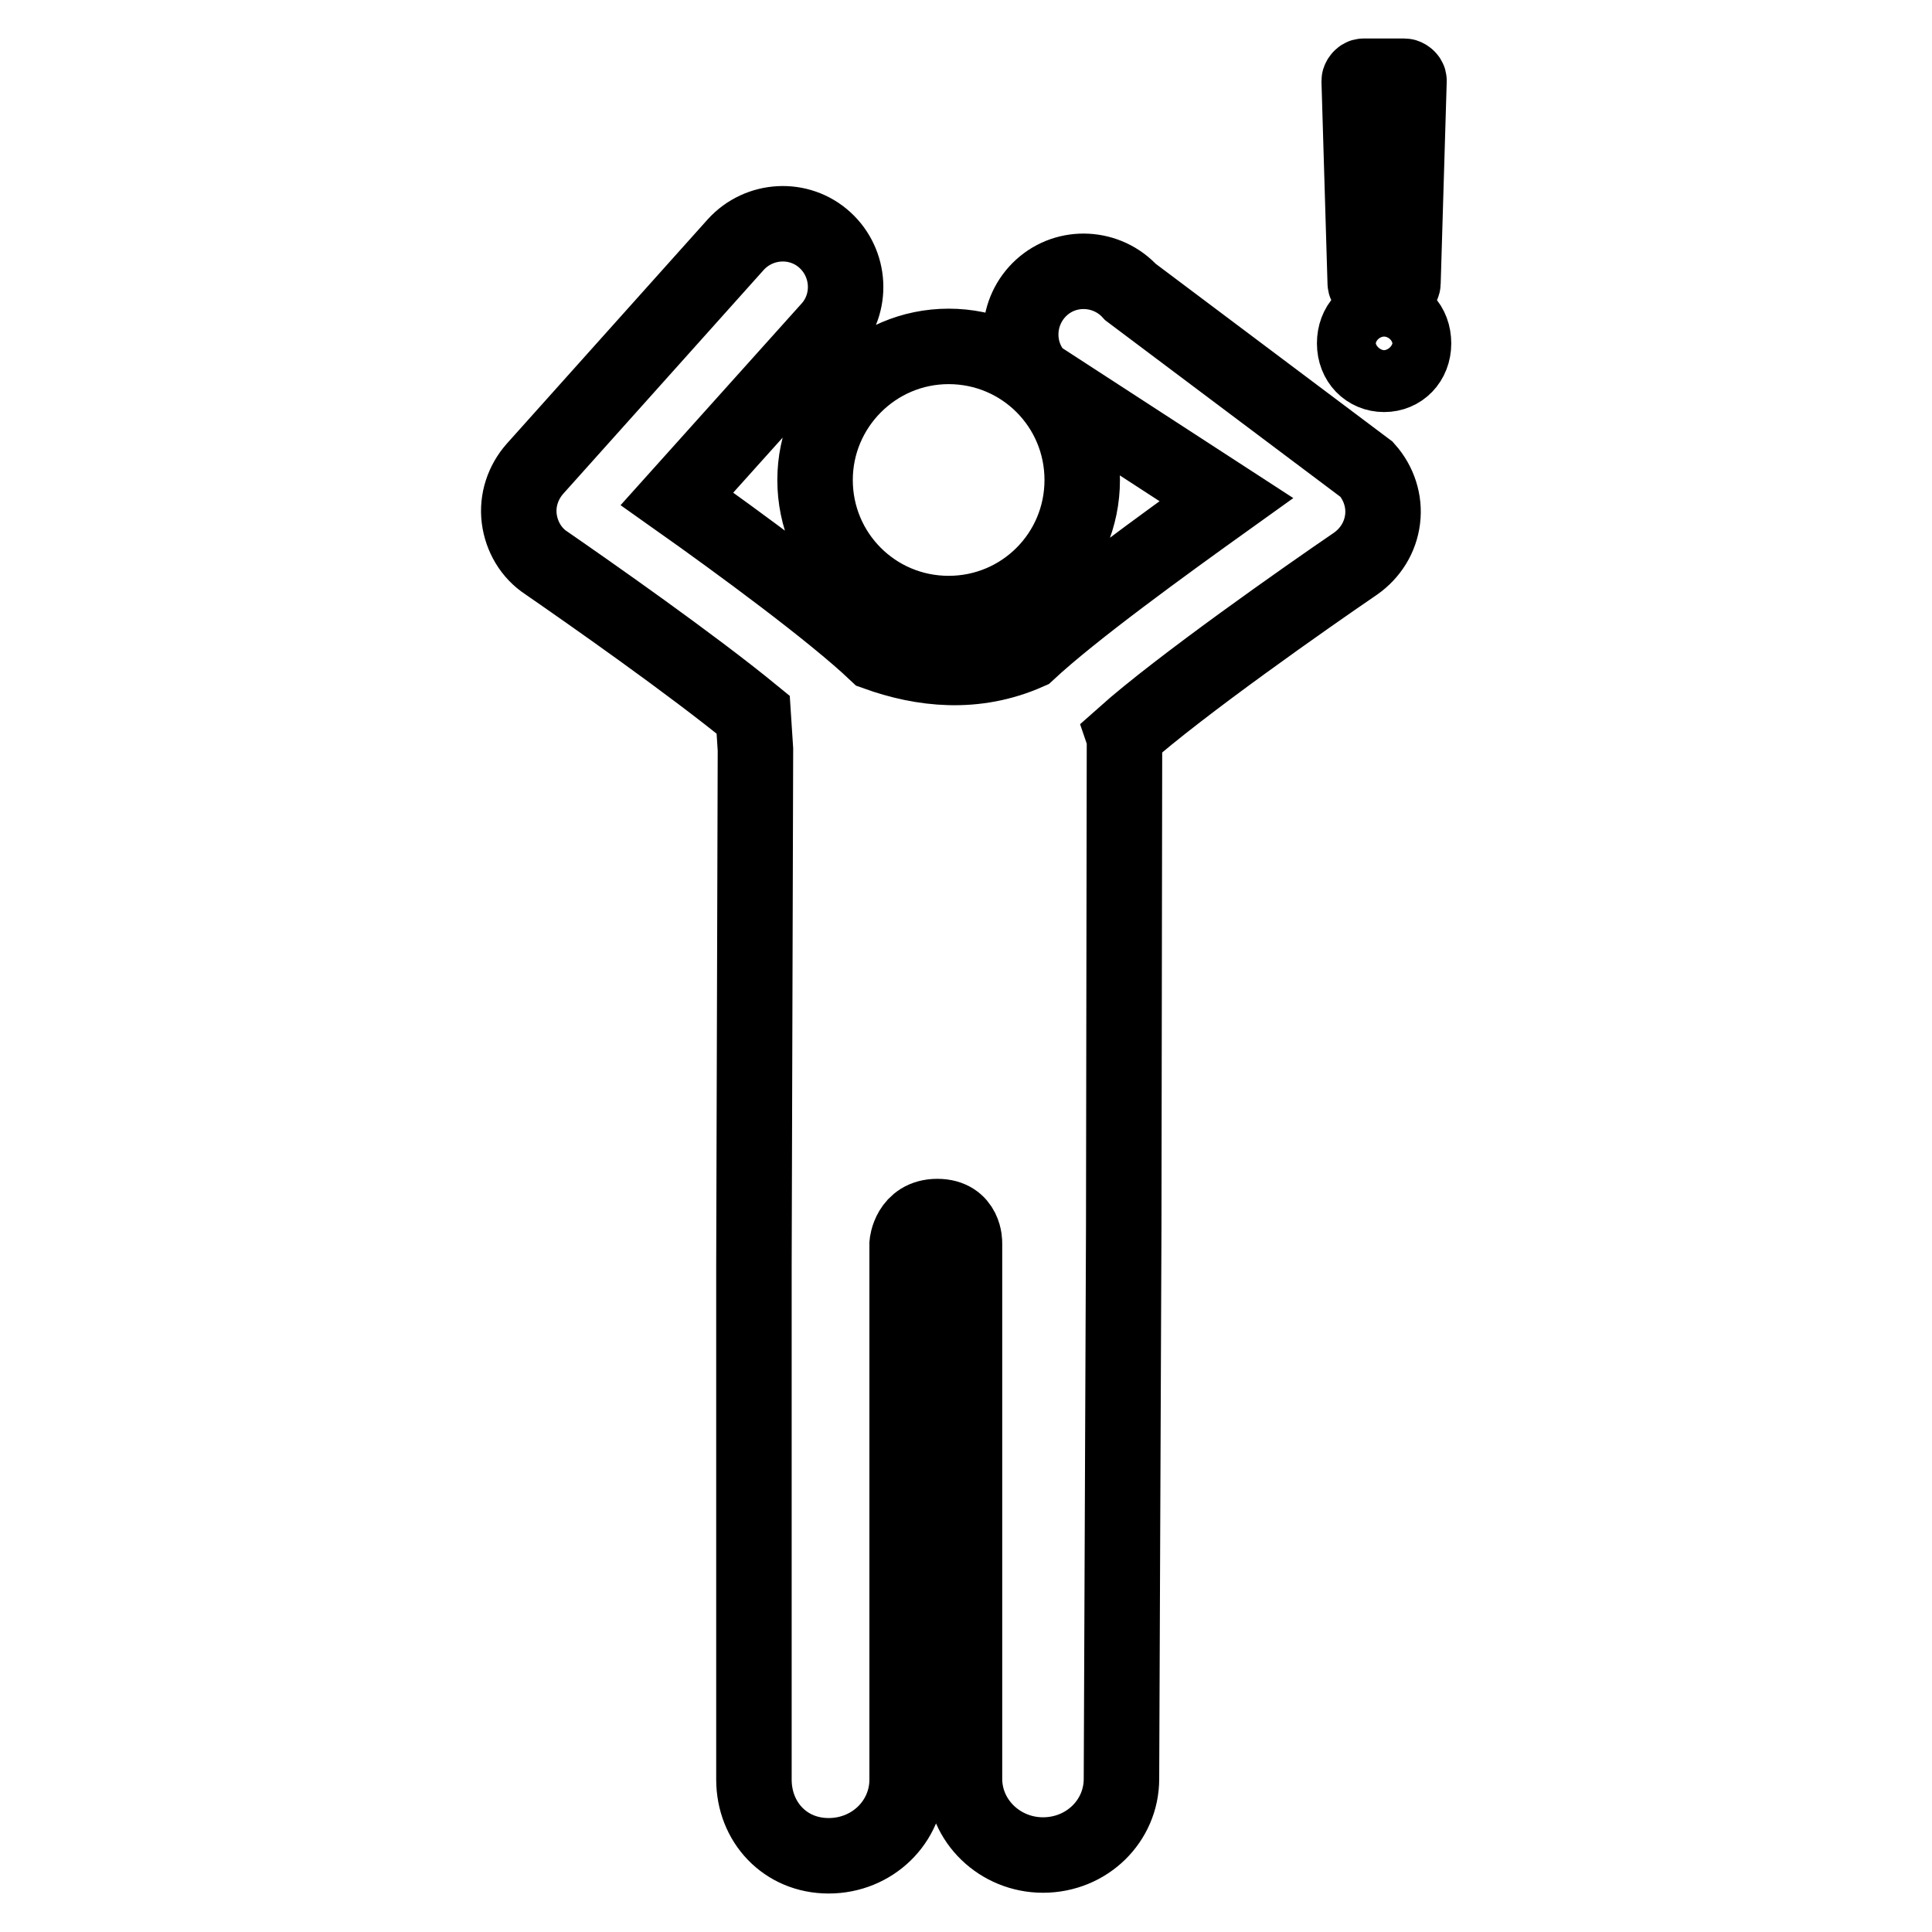 <?xml version="1.0" encoding="utf-8"?>
<!-- Svg Vector Icons : http://www.onlinewebfonts.com/icon -->
<!DOCTYPE svg PUBLIC "-//W3C//DTD SVG 1.1//EN" "http://www.w3.org/Graphics/SVG/1.1/DTD/svg11.dtd">
<svg version="1.1" xmlns="http://www.w3.org/2000/svg" xmlns:xlink="http://www.w3.org/1999/xlink" x="0px" y="0px" viewBox="0 0 256 256" enable-background="new 0 0 256 256" xml:space="preserve">
<g> <path stroke-width="10" fill-opacity="0" stroke="#000000"  d="M108,63.6c0,9.8,7.9,17.7,17.7,17.7c9.8,0,17.7-7.9,17.7-17.7c0-9.8-7.9-17.7-17.7-17.7 C115.9,45.9,108,53.9,108,63.6z M149.8,38.7c-3.1-3.4-8.4-3.7-11.8-0.6c-3.4,3.1-3.7,8.4-0.6,11.8l25.1,16.3 c-8.1,5.8-20.4,14.7-26.3,20.2c-7,3.1-14,2.3-20.1,0.1c-5.8-5.5-18.2-14.6-26.4-20.4l20.2-22.5c3.1-3.4,2.8-8.7-0.6-11.8 c-3.4-3.1-8.7-2.8-11.8,0.6L70.9,62.1c-1.6,1.8-2.4,4.2-2.1,6.6c0.3,2.4,1.6,4.6,3.6,5.9c5.5,3.8,19.1,13.3,27.4,20.1l0.3,4.6 l-0.2,68.4v68.1c0,5.6,4.1,10.1,9.9,10.1c5.8,0,10.4-4.5,10.4-10.1v-71c0,0,0.3-3.6,4-3.6c3.7,0,3.6,3.5,3.6,3.5v71 c0,5.6,4.7,10.1,10.4,10.1c5.8,0,10.4-4.5,10.4-10.1l0.3-73.2c0-0.7,0.1-64.6,0.1-64.6s0-0.1-0.1-0.4c7.4-6.6,24.4-18.5,30.7-22.8 c2-1.4,3.3-3.5,3.6-5.9c0.3-2.4-0.5-4.8-2.1-6.6L149.8,38.7z M181.5,38.1h3.8c0.3,0,0.6-0.3,0.6-0.6l0.8-26.8 c0-0.2-0.1-0.3-0.2-0.4c-0.1-0.1-0.3-0.2-0.4-0.2h-5.4c-0.2,0-0.3,0.1-0.4,0.2c-0.1,0.1-0.2,0.3-0.2,0.4l0.8,26.8 C180.9,37.8,181.2,38.1,181.5,38.1z M183.4,41.4c-2.3,0-3.9,1.7-3.9,4.1c0,2.4,1.7,4.1,3.9,4.1s3.9-1.7,3.9-4.1 C187.3,43.1,185.7,41.4,183.4,41.4z"/></g>
</svg>